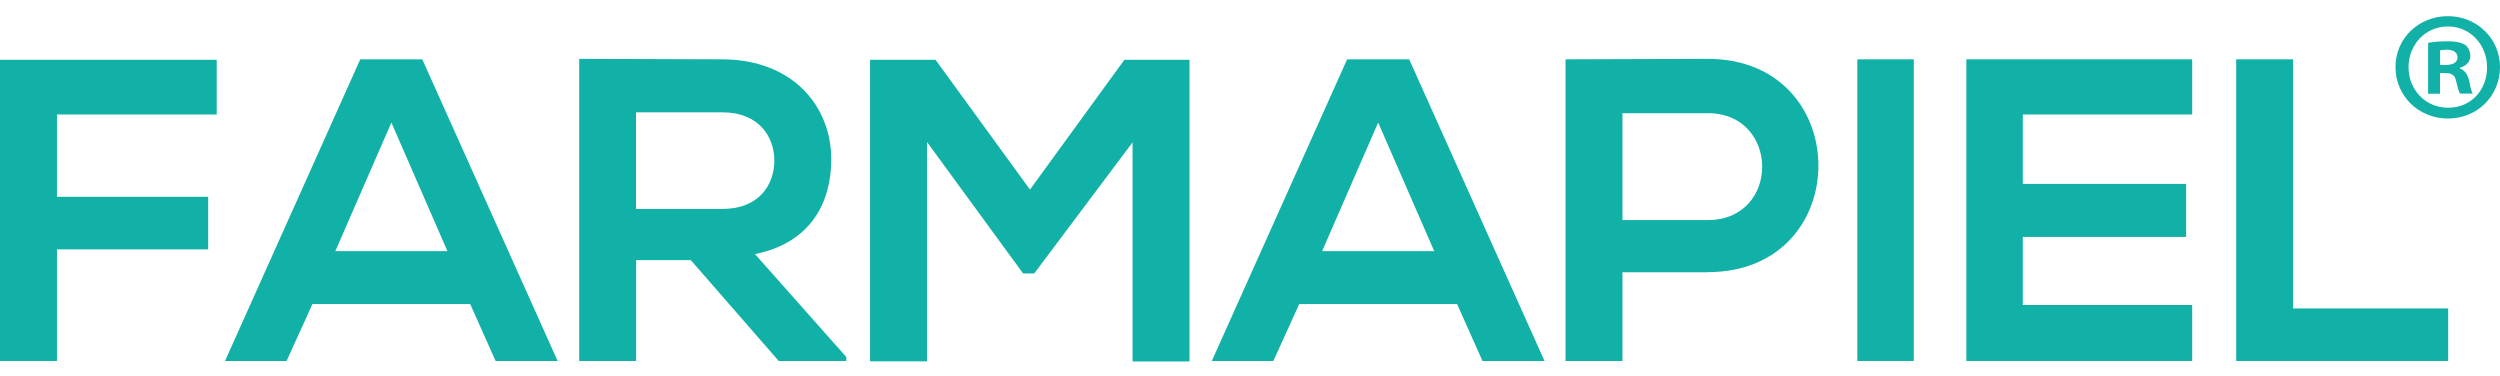 <svg width="153" height="23" viewBox="0 0 153 23" fill="none" xmlns="http://www.w3.org/2000/svg">
<g clip-path="url(#clip0_36_13)">
<path d="M0 22.092V3.66H13.263V7.007H3.485V12.045H12.74V15.261H3.485V22.092H0Z" fill="#11B1A7"/>
<path d="M28.776 18.608H19.121L17.539 22.092H13.771L22.047 3.631H25.844L34.127 22.092H30.33L28.776 18.608ZM23.949 7.508L20.522 15.37H27.383L23.956 7.508H23.949Z" fill="#11B1A7"/>
<path d="M51.796 22.092H47.658L42.279 15.922H38.932V22.092H35.448V3.602C38.373 3.602 41.299 3.631 44.232 3.631C48.58 3.66 50.874 6.557 50.874 9.751C50.874 12.285 49.713 14.84 46.206 15.551L51.796 21.852V22.092ZM38.925 6.876V12.786H44.224C46.439 12.786 47.39 11.312 47.39 9.831C47.39 8.35 46.417 6.876 44.224 6.876H38.925Z" fill="#11B1A7"/>
<path d="M69.306 8.72L63.295 16.735H62.613L56.733 8.691V22.114H53.248V3.66H57.255L63.034 11.602L68.812 3.66H72.798V22.121H69.313V8.72H69.306Z" fill="#11B1A7"/>
<path d="M89.168 18.608H79.513L77.93 22.092H74.162L82.445 3.631H86.242L94.525 22.092H90.728L89.175 18.608H89.168ZM84.34 7.508L80.914 15.37H87.774L84.347 7.508H84.34Z" fill="#11B1A7"/>
<path d="M104.514 16.662H99.295V22.092H95.81V3.631C98.714 3.631 101.61 3.602 104.514 3.602C113.53 3.602 113.559 16.655 104.514 16.655V16.662ZM99.295 13.468H104.514C108.971 13.468 108.942 6.927 104.514 6.927H99.295V13.468Z" fill="#11B1A7"/>
<path d="M113.668 22.092V3.631H117.124V22.092H113.668Z" fill="#11B1A7"/>
<path d="M134.162 22.092H120.34V3.631H134.162V7.007H123.795V11.254H133.791V14.499H123.795V18.666H134.162V22.092Z" fill="#11B1A7"/>
<path d="M140.332 3.631V18.876H149.828V22.092H136.855V3.631H140.34H140.332Z" fill="#11B1A7"/>
<path d="M153 4.103C153 5.867 151.614 7.254 149.813 7.254C148.013 7.254 146.604 5.867 146.604 4.103C146.604 2.339 148.027 0.989 149.813 0.989C151.599 0.989 153 2.375 153 4.103ZM147.403 4.103C147.403 5.49 148.427 6.593 149.835 6.593C151.243 6.593 152.209 5.49 152.209 4.125C152.209 2.76 151.2 1.62 149.813 1.62C148.427 1.62 147.403 2.738 147.403 4.11V4.103ZM149.32 5.737H148.601V2.622C148.884 2.564 149.283 2.528 149.799 2.528C150.387 2.528 150.655 2.622 150.88 2.753C151.047 2.884 151.185 3.13 151.185 3.435C151.185 3.777 150.917 4.045 150.539 4.154V4.19C150.844 4.306 151.011 4.532 151.113 4.953C151.207 5.432 151.265 5.62 151.338 5.729H150.561C150.467 5.613 150.408 5.33 150.314 4.967C150.256 4.626 150.067 4.473 149.668 4.473H149.327V5.729L149.32 5.737ZM149.341 3.973H149.682C150.082 3.973 150.401 3.842 150.401 3.515C150.401 3.232 150.191 3.043 149.733 3.043C149.545 3.043 149.414 3.065 149.334 3.08V3.973H149.341Z" fill="#11B1A7"/>
</g>
<defs>
<clipPath id="clip0_36_13">
<rect width="153" height="21.132" fill="white" transform="translate(0 0.989)"/>
</clipPath>
</defs>
</svg>
